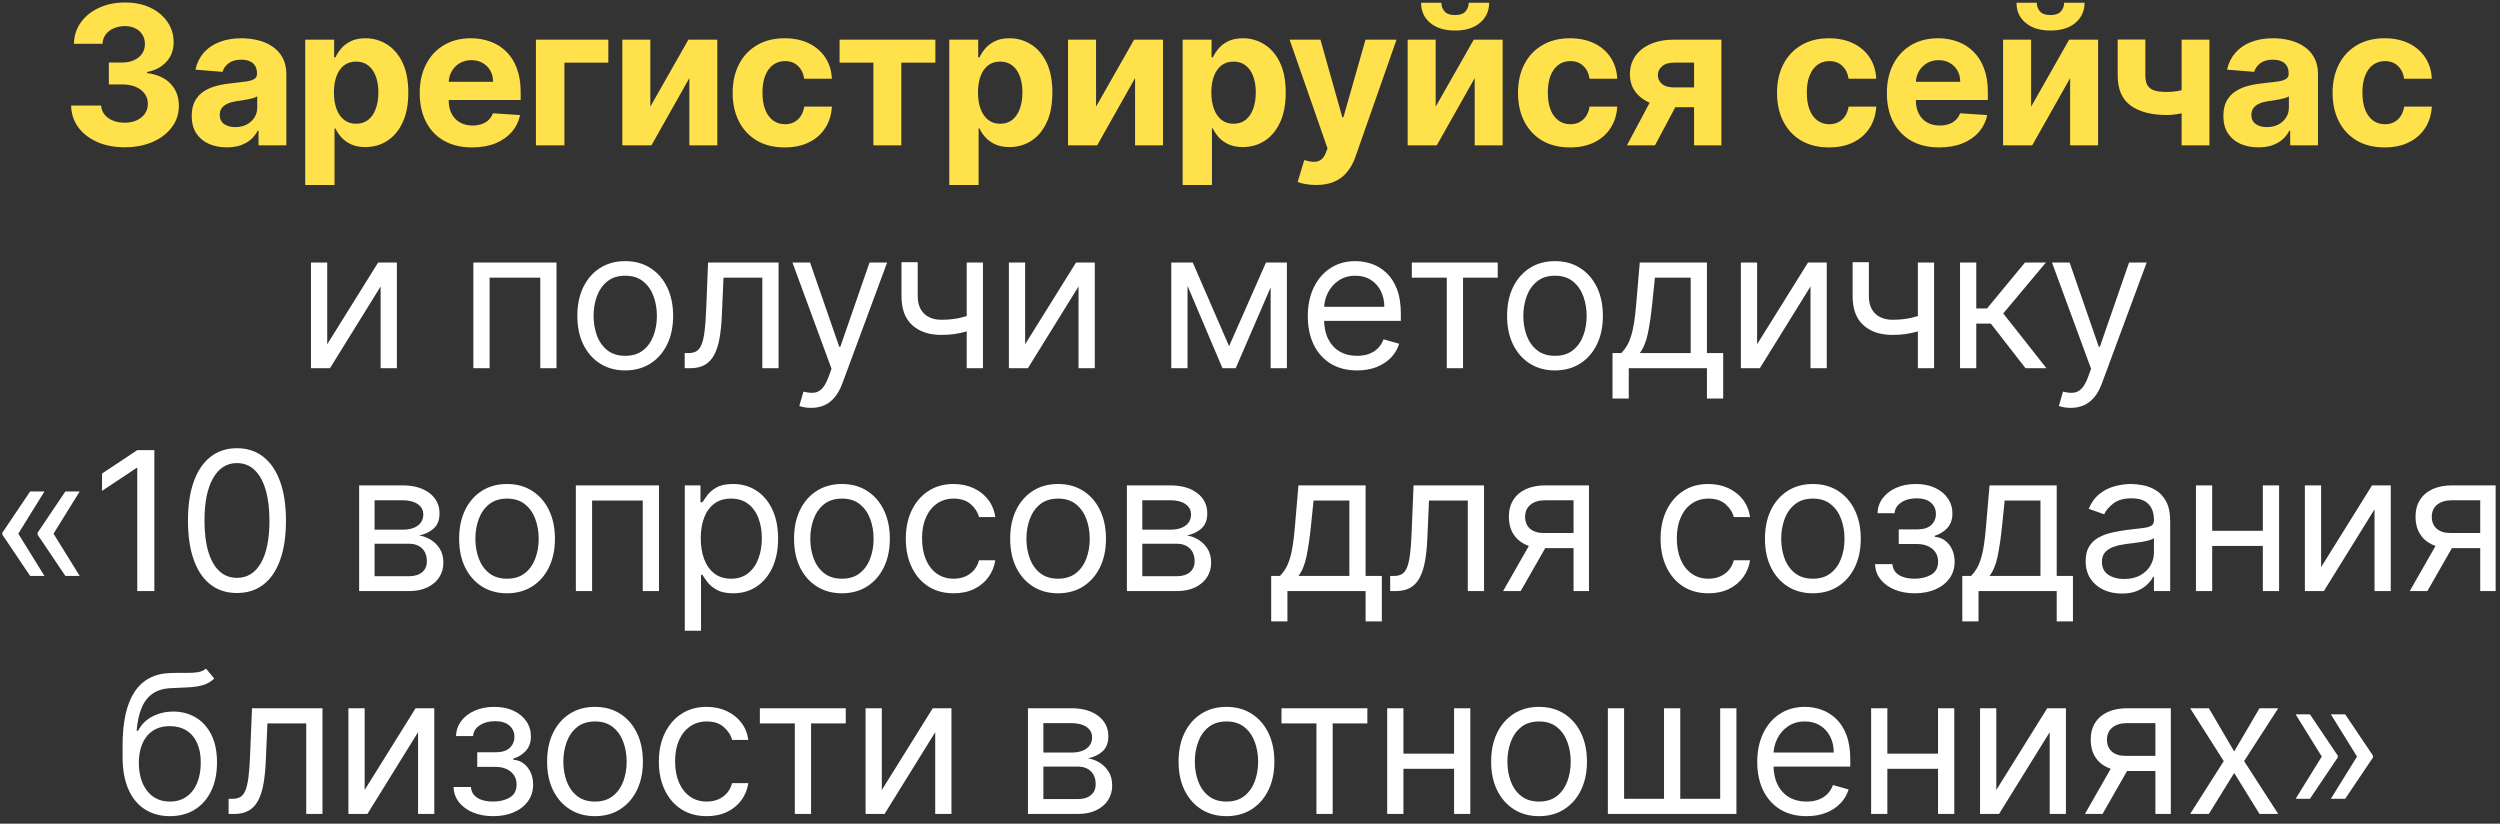 <?xml version="1.0" encoding="UTF-8"?> <svg xmlns="http://www.w3.org/2000/svg" width="258" height="85" viewBox="0 0 258 85" fill="none"><rect x="0" y="0" width="258" height="85" fill="#333333" stroke="none"/><path d="M12.861 15.199C11.8 15.199 10.856 15.017 10.027 14.652C9.203 14.283 8.552 13.776 8.074 13.132C7.6 12.483 7.357 11.735 7.342 10.888H10.439C10.458 11.243 10.574 11.555 10.787 11.825C11.005 12.09 11.294 12.296 11.653 12.443C12.013 12.59 12.418 12.663 12.868 12.663C13.337 12.663 13.751 12.581 14.111 12.415C14.471 12.249 14.752 12.019 14.956 11.726C15.16 11.432 15.261 11.094 15.261 10.71C15.261 10.322 15.152 9.979 14.935 9.68C14.722 9.377 14.414 9.141 14.011 8.97C13.614 8.8 13.14 8.714 12.591 8.714H11.234V6.456H12.591C13.055 6.456 13.465 6.375 13.82 6.214C14.18 6.053 14.459 5.831 14.658 5.547C14.857 5.258 14.956 4.922 14.956 4.538C14.956 4.174 14.868 3.854 14.693 3.58C14.523 3.3 14.281 3.082 13.969 2.926C13.661 2.77 13.301 2.692 12.889 2.692C12.473 2.692 12.091 2.768 11.746 2.919C11.4 3.066 11.123 3.277 10.915 3.551C10.707 3.826 10.595 4.148 10.581 4.517H7.634C7.648 3.679 7.887 2.94 8.351 2.301C8.815 1.662 9.44 1.162 10.226 0.803C11.017 0.438 11.909 0.256 12.903 0.256C13.907 0.256 14.786 0.438 15.538 0.803C16.291 1.167 16.876 1.66 17.293 2.28C17.714 2.895 17.922 3.587 17.918 4.354C17.922 5.168 17.669 5.848 17.158 6.392C16.651 6.937 15.991 7.282 15.176 7.429V7.543C16.246 7.68 17.061 8.052 17.619 8.658C18.183 9.259 18.462 10.012 18.457 10.916C18.462 11.745 18.223 12.481 17.74 13.125C17.262 13.769 16.601 14.276 15.759 14.645C14.916 15.014 13.95 15.199 12.861 15.199ZM23.407 15.206C22.711 15.206 22.091 15.085 21.546 14.844C21.002 14.598 20.571 14.235 20.254 13.757C19.941 13.274 19.785 12.673 19.785 11.953C19.785 11.347 19.896 10.838 20.119 10.426C20.341 10.014 20.645 9.683 21.028 9.432C21.412 9.181 21.847 8.991 22.335 8.864C22.827 8.736 23.343 8.646 23.883 8.594C24.518 8.527 25.029 8.466 25.417 8.409C25.805 8.348 26.087 8.258 26.262 8.139C26.438 8.021 26.525 7.846 26.525 7.614V7.571C26.525 7.121 26.383 6.773 26.099 6.527C25.82 6.281 25.422 6.158 24.906 6.158C24.361 6.158 23.928 6.278 23.606 6.52C23.284 6.757 23.071 7.055 22.967 7.415L20.169 7.188C20.311 6.525 20.59 5.952 21.007 5.469C21.423 4.981 21.961 4.607 22.619 4.347C23.282 4.081 24.049 3.949 24.92 3.949C25.526 3.949 26.106 4.02 26.66 4.162C27.219 4.304 27.714 4.524 28.145 4.822C28.58 5.121 28.923 5.504 29.174 5.973C29.425 6.437 29.551 6.993 29.551 7.642V15H26.681V13.487H26.596C26.421 13.828 26.187 14.129 25.893 14.389C25.599 14.645 25.247 14.846 24.835 14.993C24.423 15.135 23.947 15.206 23.407 15.206ZM24.274 13.118C24.719 13.118 25.112 13.03 25.453 12.855C25.794 12.675 26.061 12.434 26.255 12.131C26.449 11.828 26.546 11.484 26.546 11.101V9.943C26.452 10.005 26.322 10.062 26.156 10.114C25.995 10.161 25.812 10.206 25.609 10.249C25.405 10.287 25.202 10.322 24.998 10.355C24.795 10.383 24.61 10.41 24.444 10.433C24.089 10.485 23.779 10.568 23.514 10.682C23.249 10.796 23.043 10.949 22.896 11.143C22.749 11.333 22.676 11.57 22.676 11.854C22.676 12.266 22.825 12.581 23.123 12.798C23.426 13.011 23.81 13.118 24.274 13.118ZM31.498 19.091V4.091H34.481V5.923H34.616C34.748 5.63 34.94 5.331 35.191 5.028C35.447 4.721 35.778 4.465 36.185 4.261C36.597 4.053 37.109 3.949 37.72 3.949C38.515 3.949 39.249 4.157 39.921 4.574C40.594 4.986 41.131 5.608 41.533 6.442C41.936 7.27 42.137 8.31 42.137 9.56C42.137 10.777 41.941 11.804 41.548 12.642C41.16 13.475 40.629 14.107 39.957 14.538C39.289 14.964 38.541 15.178 37.712 15.178C37.125 15.178 36.626 15.081 36.214 14.886C35.807 14.692 35.473 14.448 35.212 14.155C34.952 13.857 34.753 13.556 34.616 13.253H34.524V19.091H31.498ZM34.46 9.545C34.46 10.194 34.55 10.76 34.73 11.243C34.91 11.726 35.17 12.102 35.511 12.372C35.852 12.637 36.266 12.77 36.754 12.77C37.246 12.77 37.663 12.635 38.004 12.365C38.345 12.09 38.603 11.712 38.778 11.229C38.958 10.741 39.048 10.18 39.048 9.545C39.048 8.916 38.96 8.362 38.785 7.884C38.61 7.405 38.352 7.031 38.011 6.761C37.67 6.491 37.251 6.357 36.754 6.357C36.261 6.357 35.845 6.487 35.504 6.747C35.167 7.008 34.91 7.377 34.73 7.855C34.55 8.333 34.46 8.897 34.46 9.545ZM48.726 15.213C47.604 15.213 46.638 14.986 45.828 14.531C45.023 14.072 44.403 13.423 43.967 12.585C43.532 11.742 43.314 10.746 43.314 9.595C43.314 8.473 43.532 7.488 43.967 6.641C44.403 5.793 45.016 5.133 45.807 4.659C46.602 4.186 47.535 3.949 48.605 3.949C49.325 3.949 49.995 4.065 50.615 4.297C51.24 4.524 51.785 4.867 52.249 5.327C52.717 5.786 53.082 6.364 53.342 7.06C53.603 7.751 53.733 8.561 53.733 9.489V10.32H44.521V8.445H50.885C50.885 8.009 50.79 7.623 50.601 7.287C50.411 6.951 50.149 6.688 49.812 6.499C49.481 6.304 49.095 6.207 48.655 6.207C48.196 6.207 47.788 6.314 47.433 6.527C47.083 6.735 46.808 7.017 46.609 7.372C46.41 7.723 46.309 8.113 46.304 8.544V10.327C46.304 10.867 46.403 11.333 46.602 11.726C46.806 12.119 47.092 12.422 47.462 12.635C47.831 12.848 48.269 12.954 48.776 12.954C49.112 12.954 49.419 12.907 49.699 12.812C49.978 12.718 50.217 12.576 50.416 12.386C50.615 12.197 50.767 11.965 50.871 11.69L53.669 11.875C53.527 12.547 53.236 13.134 52.795 13.636C52.36 14.133 51.796 14.522 51.105 14.801C50.419 15.076 49.626 15.213 48.726 15.213ZM62.779 4.091V6.47H58.248V15H55.307V4.091H62.779ZM67.114 11.008L71.042 4.091H74.025V15H71.141V8.061L67.228 15H64.224V4.091H67.114V11.008ZM80.979 15.213C79.862 15.213 78.901 14.976 78.096 14.503C77.296 14.025 76.68 13.362 76.249 12.514C75.823 11.667 75.61 10.691 75.61 9.588C75.61 8.471 75.825 7.491 76.256 6.648C76.692 5.8 77.31 5.14 78.11 4.666C78.91 4.188 79.862 3.949 80.965 3.949C81.917 3.949 82.75 4.122 83.465 4.467C84.18 4.813 84.746 5.298 85.163 5.923C85.579 6.548 85.809 7.282 85.852 8.125H82.996C82.916 7.58 82.703 7.143 82.357 6.811C82.016 6.475 81.569 6.307 81.015 6.307C80.546 6.307 80.136 6.435 79.786 6.69C79.441 6.941 79.171 7.308 78.977 7.791C78.782 8.274 78.685 8.859 78.685 9.545C78.685 10.242 78.78 10.833 78.969 11.321C79.163 11.809 79.436 12.18 79.786 12.436C80.136 12.692 80.546 12.82 81.015 12.82C81.361 12.82 81.671 12.749 81.945 12.607C82.225 12.464 82.454 12.258 82.634 11.989C82.819 11.714 82.939 11.385 82.996 11.001H85.852C85.804 11.835 85.577 12.569 85.17 13.203C84.767 13.833 84.211 14.325 83.501 14.68C82.79 15.036 81.95 15.213 80.979 15.213ZM86.645 6.47V4.091H96.531V6.47H93.015V15H90.132V6.47H86.645ZM97.965 19.091V4.091H100.948V5.923H101.083C101.216 5.63 101.407 5.331 101.658 5.028C101.914 4.721 102.246 4.465 102.653 4.261C103.065 4.053 103.576 3.949 104.187 3.949C104.982 3.949 105.716 4.157 106.388 4.574C107.061 4.986 107.598 5.608 108.001 6.442C108.403 7.27 108.604 8.31 108.604 9.56C108.604 10.777 108.408 11.804 108.015 12.642C107.627 13.475 107.096 14.107 106.424 14.538C105.756 14.964 105.008 15.178 104.18 15.178C103.593 15.178 103.093 15.081 102.681 14.886C102.274 14.692 101.94 14.448 101.68 14.155C101.419 13.857 101.22 13.556 101.083 13.253H100.991V19.091H97.965ZM100.927 9.545C100.927 10.194 101.017 10.76 101.197 11.243C101.377 11.726 101.637 12.102 101.978 12.372C102.319 12.637 102.733 12.77 103.221 12.77C103.713 12.77 104.13 12.635 104.471 12.365C104.812 12.09 105.07 11.712 105.245 11.229C105.425 10.741 105.515 10.18 105.515 9.545C105.515 8.916 105.427 8.362 105.252 7.884C105.077 7.405 104.819 7.031 104.478 6.761C104.137 6.491 103.718 6.357 103.221 6.357C102.728 6.357 102.312 6.487 101.971 6.747C101.635 7.008 101.377 7.377 101.197 7.855C101.017 8.333 100.927 8.897 100.927 9.545ZM113.112 11.008L117.04 4.091H120.023V15H117.139V8.061L113.226 15H110.221V4.091H113.112V11.008ZM122.048 19.091V4.091H125.031V5.923H125.166C125.298 5.63 125.49 5.331 125.741 5.028C125.997 4.721 126.328 4.465 126.736 4.261C127.147 4.053 127.659 3.949 128.27 3.949C129.065 3.949 129.799 4.157 130.471 4.574C131.144 4.986 131.681 5.608 132.084 6.442C132.486 7.27 132.687 8.31 132.687 9.56C132.687 10.777 132.491 11.804 132.098 12.642C131.709 13.475 131.179 14.107 130.507 14.538C129.839 14.964 129.091 15.178 128.262 15.178C127.675 15.178 127.176 15.081 126.764 14.886C126.357 14.692 126.023 14.448 125.762 14.155C125.502 13.857 125.303 13.556 125.166 13.253H125.074V19.091H122.048ZM125.01 9.545C125.01 10.194 125.1 10.76 125.28 11.243C125.459 11.726 125.72 12.102 126.061 12.372C126.402 12.637 126.816 12.77 127.304 12.77C127.796 12.77 128.213 12.635 128.554 12.365C128.895 12.09 129.153 11.712 129.328 11.229C129.508 10.741 129.598 10.18 129.598 9.545C129.598 8.916 129.51 8.362 129.335 7.884C129.16 7.405 128.902 7.031 128.561 6.761C128.22 6.491 127.801 6.357 127.304 6.357C126.811 6.357 126.395 6.487 126.054 6.747C125.718 7.008 125.459 7.377 125.28 7.855C125.1 8.333 125.01 8.897 125.01 9.545ZM135.821 19.091C135.437 19.091 135.077 19.06 134.741 18.999C134.41 18.942 134.135 18.868 133.917 18.778L134.599 16.52C134.954 16.629 135.274 16.688 135.558 16.697C135.847 16.707 136.095 16.641 136.304 16.499C136.517 16.357 136.689 16.115 136.822 15.774L137 15.312L133.086 4.091H136.268L138.527 12.102H138.64L140.92 4.091H144.123L139.883 16.179C139.679 16.766 139.402 17.277 139.052 17.713C138.706 18.153 138.269 18.492 137.738 18.729C137.208 18.97 136.569 19.091 135.821 19.091ZM148.162 11.008L152.09 4.091H155.073V15H152.189V8.061L148.276 15H145.271V4.091H148.162V11.008ZM151.571 0.284H153.681C153.676 1.146 153.356 1.839 152.722 2.365C152.092 2.891 151.24 3.153 150.165 3.153C149.085 3.153 148.231 2.891 147.601 2.365C146.971 1.839 146.656 1.146 146.656 0.284H148.752C148.747 0.611 148.851 0.904 149.064 1.165C149.282 1.425 149.649 1.555 150.165 1.555C150.667 1.555 151.027 1.428 151.244 1.172C151.462 0.916 151.571 0.62 151.571 0.284ZM162.027 15.213C160.91 15.213 159.948 14.976 159.143 14.503C158.343 14.025 157.728 13.362 157.297 12.514C156.871 11.667 156.658 10.691 156.658 9.588C156.658 8.471 156.873 7.491 157.304 6.648C157.74 5.8 158.357 5.14 159.158 4.666C159.958 4.188 160.91 3.949 162.013 3.949C162.964 3.949 163.798 4.122 164.513 4.467C165.228 4.813 165.794 5.298 166.21 5.923C166.627 6.548 166.857 7.282 166.899 8.125H164.044C163.964 7.58 163.75 7.143 163.405 6.811C163.064 6.475 162.616 6.307 162.062 6.307C161.594 6.307 161.184 6.435 160.834 6.69C160.488 6.941 160.218 7.308 160.024 7.791C159.83 8.274 159.733 8.859 159.733 9.545C159.733 10.242 159.828 10.833 160.017 11.321C160.211 11.809 160.483 12.18 160.834 12.436C161.184 12.692 161.594 12.82 162.062 12.82C162.408 12.82 162.718 12.749 162.993 12.607C163.272 12.464 163.502 12.258 163.682 11.989C163.866 11.714 163.987 11.385 164.044 11.001H166.899C166.852 11.835 166.625 12.569 166.217 13.203C165.815 13.833 165.259 14.325 164.548 14.68C163.838 15.036 162.998 15.213 162.027 15.213ZM174.828 15V6.463H172.783C172.229 6.463 171.807 6.591 171.519 6.847C171.23 7.102 171.088 7.405 171.093 7.756C171.088 8.111 171.225 8.411 171.504 8.658C171.789 8.899 172.205 9.02 172.754 9.02H175.837V11.065H172.754C171.822 11.065 171.014 10.923 170.333 10.639C169.651 10.355 169.125 9.96 168.756 9.453C168.387 8.942 168.204 8.348 168.209 7.67C168.204 6.96 168.387 6.338 168.756 5.803C169.125 5.263 169.653 4.844 170.34 4.545C171.031 4.242 171.845 4.091 172.783 4.091H177.648V15H174.828ZM167.897 15L170.929 9.318H173.82L170.794 15H167.897ZM188.757 15.213C187.639 15.213 186.678 14.976 185.873 14.503C185.073 14.025 184.457 13.362 184.027 12.514C183.6 11.667 183.387 10.691 183.387 9.588C183.387 8.471 183.603 7.491 184.034 6.648C184.469 5.8 185.087 5.14 185.887 4.666C186.688 4.188 187.639 3.949 188.742 3.949C189.694 3.949 190.528 4.122 191.242 4.467C191.957 4.813 192.523 5.298 192.94 5.923C193.357 6.548 193.586 7.282 193.629 8.125H190.774C190.693 7.58 190.48 7.143 190.135 6.811C189.794 6.475 189.346 6.307 188.792 6.307C188.323 6.307 187.914 6.435 187.563 6.69C187.218 6.941 186.948 7.308 186.754 7.791C186.56 8.274 186.463 8.859 186.463 9.545C186.463 10.242 186.557 10.833 186.747 11.321C186.941 11.809 187.213 12.18 187.563 12.436C187.914 12.692 188.323 12.82 188.792 12.82C189.138 12.82 189.448 12.749 189.723 12.607C190.002 12.464 190.232 12.258 190.412 11.989C190.596 11.714 190.717 11.385 190.774 11.001H193.629C193.581 11.835 193.354 12.569 192.947 13.203C192.545 13.833 191.988 14.325 191.278 14.68C190.568 15.036 189.727 15.213 188.757 15.213ZM200.138 15.213C199.015 15.213 198.049 14.986 197.24 14.531C196.435 14.072 195.815 13.423 195.379 12.585C194.943 11.742 194.726 10.746 194.726 9.595C194.726 8.473 194.943 7.488 195.379 6.641C195.815 5.793 196.428 5.133 197.219 4.659C198.014 4.186 198.947 3.949 200.017 3.949C200.737 3.949 201.407 4.065 202.027 4.297C202.652 4.524 203.196 4.867 203.66 5.327C204.129 5.786 204.494 6.364 204.754 7.06C205.014 7.751 205.145 8.561 205.145 9.489V10.32H195.933V8.445H202.297C202.297 8.009 202.202 7.623 202.013 7.287C201.823 6.951 201.56 6.688 201.224 6.499C200.893 6.304 200.507 6.207 200.067 6.207C199.607 6.207 199.2 6.314 198.845 6.527C198.495 6.735 198.22 7.017 198.021 7.372C197.822 7.723 197.72 8.113 197.716 8.544V10.327C197.716 10.867 197.815 11.333 198.014 11.726C198.218 12.119 198.504 12.422 198.873 12.635C199.243 12.848 199.681 12.954 200.187 12.954C200.523 12.954 200.831 12.907 201.111 12.812C201.39 12.718 201.629 12.576 201.828 12.386C202.027 12.197 202.178 11.965 202.282 11.69L205.081 11.875C204.939 12.547 204.648 13.134 204.207 13.636C203.772 14.133 203.208 14.522 202.517 14.801C201.83 15.076 201.037 15.213 200.138 15.213ZM209.61 11.008L213.537 4.091H216.52V15H213.637V8.061L209.723 15H206.719V4.091H209.61V11.008ZM213.019 0.284H215.128C215.123 1.146 214.804 1.839 214.169 2.365C213.54 2.891 212.687 3.153 211.613 3.153C210.533 3.153 209.678 2.891 209.049 2.365C208.419 1.839 208.104 1.146 208.104 0.284H210.199C210.194 0.611 210.299 0.904 210.512 1.165C210.73 1.425 211.096 1.555 211.613 1.555C212.114 1.555 212.474 1.428 212.692 1.172C212.91 0.916 213.019 0.62 213.019 0.284ZM228.013 4.091V15H225.144V4.091H228.013ZM226.614 8.878V11.264C226.382 11.368 226.093 11.468 225.747 11.562C225.402 11.652 225.039 11.726 224.661 11.783C224.282 11.839 223.927 11.868 223.595 11.868C222.028 11.868 220.795 11.546 219.895 10.902C218.995 10.253 218.546 9.219 218.546 7.798V4.077H221.401V7.798C221.401 8.22 221.472 8.553 221.614 8.8C221.761 9.046 221.993 9.223 222.31 9.332C222.632 9.437 223.06 9.489 223.595 9.489C224.093 9.489 224.58 9.437 225.058 9.332C225.537 9.228 226.055 9.077 226.614 8.878ZM233.073 15.206C232.377 15.206 231.757 15.085 231.212 14.844C230.668 14.598 230.237 14.235 229.919 13.757C229.607 13.274 229.451 12.673 229.451 11.953C229.451 11.347 229.562 10.838 229.785 10.426C230.007 10.014 230.31 9.683 230.694 9.432C231.077 9.181 231.513 8.991 232 8.864C232.493 8.736 233.009 8.646 233.549 8.594C234.183 8.527 234.695 8.466 235.083 8.409C235.471 8.348 235.753 8.258 235.928 8.139C236.103 8.021 236.191 7.846 236.191 7.614V7.571C236.191 7.121 236.049 6.773 235.765 6.527C235.485 6.281 235.088 6.158 234.571 6.158C234.027 6.158 233.594 6.278 233.272 6.52C232.95 6.757 232.737 7.055 232.633 7.415L229.834 7.188C229.976 6.525 230.256 5.952 230.672 5.469C231.089 4.981 231.626 4.607 232.285 4.347C232.947 4.081 233.714 3.949 234.586 3.949C235.192 3.949 235.772 4.02 236.326 4.162C236.884 4.304 237.379 4.524 237.81 4.822C238.246 5.121 238.589 5.504 238.84 5.973C239.091 6.437 239.216 6.993 239.216 7.642V15H236.347V13.487H236.262C236.087 13.828 235.852 14.129 235.559 14.389C235.265 14.645 234.912 14.846 234.5 14.993C234.089 15.135 233.613 15.206 233.073 15.206ZM233.939 13.118C234.384 13.118 234.777 13.03 235.118 12.855C235.459 12.675 235.727 12.434 235.921 12.131C236.115 11.828 236.212 11.484 236.212 11.101V9.943C236.117 10.005 235.987 10.062 235.821 10.114C235.66 10.161 235.478 10.206 235.275 10.249C235.071 10.287 234.867 10.322 234.664 10.355C234.46 10.383 234.276 10.41 234.11 10.433C233.755 10.485 233.445 10.568 233.179 10.682C232.914 10.796 232.708 10.949 232.562 11.143C232.415 11.333 232.341 11.57 232.341 11.854C232.341 12.266 232.49 12.581 232.789 12.798C233.092 13.011 233.475 13.118 233.939 13.118ZM246.093 15.213C244.975 15.213 244.014 14.976 243.209 14.503C242.409 14.025 241.793 13.362 241.362 12.514C240.936 11.667 240.723 10.691 240.723 9.588C240.723 8.471 240.939 7.491 241.37 6.648C241.805 5.8 242.423 5.14 243.223 4.666C244.023 4.188 244.975 3.949 246.078 3.949C247.03 3.949 247.863 4.122 248.578 4.467C249.293 4.813 249.859 5.298 250.276 5.923C250.693 6.548 250.922 7.282 250.965 8.125H248.11C248.029 7.58 247.816 7.143 247.47 6.811C247.13 6.475 246.682 6.307 246.128 6.307C245.659 6.307 245.25 6.435 244.899 6.69C244.554 6.941 244.284 7.308 244.09 7.791C243.896 8.274 243.799 8.859 243.799 9.545C243.799 10.242 243.893 10.833 244.083 11.321C244.277 11.809 244.549 12.18 244.899 12.436C245.25 12.692 245.659 12.82 246.128 12.82C246.474 12.82 246.784 12.749 247.059 12.607C247.338 12.464 247.568 12.258 247.747 11.989C247.932 11.714 248.053 11.385 248.11 11.001H250.965C250.917 11.835 250.69 12.569 250.283 13.203C249.88 13.833 249.324 14.325 248.614 14.68C247.904 15.036 247.063 15.213 246.093 15.213Z" fill="#FFE14B"></path><path d="M33.769 35.528L39.025 27.091H40.957V38H39.281V29.562L34.053 38H32.093V27.091H33.769V35.528ZM48.852 38V27.091H57.431V38H55.755V28.653H50.528V38H48.852ZM64.524 38.227C63.539 38.227 62.675 37.993 61.932 37.524C61.193 37.055 60.615 36.4 60.199 35.557C59.787 34.714 59.581 33.729 59.581 32.602C59.581 31.466 59.787 30.474 60.199 29.626C60.615 28.779 61.193 28.121 61.932 27.652C62.675 27.183 63.539 26.949 64.524 26.949C65.509 26.949 66.371 27.183 67.109 27.652C67.853 28.121 68.43 28.779 68.842 29.626C69.259 30.474 69.467 31.466 69.467 32.602C69.467 33.729 69.259 34.714 68.842 35.557C68.43 36.4 67.853 37.055 67.109 37.524C66.371 37.993 65.509 38.227 64.524 38.227ZM64.524 36.722C65.272 36.722 65.888 36.53 66.371 36.146C66.854 35.763 67.211 35.258 67.443 34.633C67.675 34.008 67.791 33.331 67.791 32.602C67.791 31.873 67.675 31.194 67.443 30.564C67.211 29.934 66.854 29.425 66.371 29.037C65.888 28.649 65.272 28.454 64.524 28.454C63.776 28.454 63.16 28.649 62.678 29.037C62.195 29.425 61.837 29.934 61.605 30.564C61.373 31.194 61.257 31.873 61.257 32.602C61.257 33.331 61.373 34.008 61.605 34.633C61.837 35.258 62.195 35.763 62.678 36.146C63.16 36.53 63.776 36.722 64.524 36.722ZM70.66 38V36.438H71.058C71.384 36.438 71.657 36.374 71.874 36.246C72.092 36.113 72.267 35.883 72.4 35.557C72.537 35.225 72.641 34.766 72.713 34.179C72.788 33.587 72.843 32.834 72.876 31.921L73.075 27.091H80.347V38H78.671V28.653H74.666L74.495 32.545C74.457 33.44 74.377 34.229 74.254 34.91C74.135 35.588 73.953 36.156 73.707 36.615C73.465 37.074 73.143 37.42 72.741 37.652C72.338 37.884 71.834 38 71.228 38H70.66ZM83.712 42.091C83.428 42.091 83.174 42.067 82.952 42.02C82.729 41.977 82.575 41.935 82.49 41.892L82.916 40.415C83.323 40.519 83.683 40.557 83.996 40.528C84.308 40.5 84.585 40.36 84.827 40.109C85.073 39.863 85.298 39.463 85.501 38.909L85.814 38.057L81.78 27.091H83.598L86.609 35.784H86.723L89.734 27.091H91.553L86.922 39.591C86.714 40.154 86.456 40.621 86.148 40.99C85.84 41.364 85.483 41.641 85.075 41.821C84.673 42.001 84.218 42.091 83.712 42.091ZM101.442 27.091V38H99.766V27.091H101.442ZM100.789 32.29V33.852C100.41 33.994 100.033 34.12 99.659 34.229C99.285 34.333 98.892 34.416 98.48 34.477C98.068 34.534 97.616 34.562 97.124 34.562C95.888 34.562 94.896 34.229 94.148 33.561C93.405 32.894 93.033 31.892 93.033 30.557V27.062H94.709V30.557C94.709 31.116 94.816 31.575 95.029 31.935C95.242 32.294 95.531 32.562 95.895 32.737C96.26 32.912 96.669 33 97.124 33C97.834 33 98.476 32.936 99.049 32.808C99.626 32.676 100.206 32.503 100.789 32.29ZM105.793 35.528L111.049 27.091H112.981V38H111.305V29.562L106.078 38H104.117V27.091H105.793V35.528ZM126.842 35.727L130.649 27.091H132.24L127.524 38H126.16L121.529 27.091H123.092L126.842 35.727ZM122.552 27.091V38H120.876V27.091H122.552ZM131.132 38V27.091H132.808V38H131.132ZM140.05 38.227C138.999 38.227 138.092 37.995 137.33 37.531C136.572 37.062 135.987 36.409 135.575 35.571C135.168 34.728 134.965 33.748 134.965 32.631C134.965 31.513 135.168 30.528 135.575 29.676C135.987 28.819 136.56 28.151 137.294 27.673C138.033 27.19 138.894 26.949 139.879 26.949C140.447 26.949 141.009 27.044 141.563 27.233C142.117 27.422 142.621 27.73 143.075 28.156C143.53 28.578 143.892 29.136 144.162 29.832C144.432 30.528 144.567 31.385 144.567 32.403V33.114H136.158V31.665H142.862C142.862 31.049 142.739 30.5 142.493 30.017C142.251 29.534 141.906 29.153 141.456 28.874C141.011 28.594 140.485 28.454 139.879 28.454C139.212 28.454 138.634 28.62 138.146 28.952C137.663 29.278 137.292 29.704 137.031 30.23C136.771 30.756 136.641 31.319 136.641 31.921V32.886C136.641 33.71 136.783 34.409 137.067 34.981C137.356 35.55 137.756 35.983 138.267 36.281C138.778 36.575 139.373 36.722 140.05 36.722C140.49 36.722 140.888 36.66 141.243 36.537C141.603 36.409 141.913 36.22 142.173 35.969C142.434 35.713 142.635 35.396 142.777 35.017L144.396 35.472C144.226 36.021 143.939 36.504 143.537 36.92C143.135 37.332 142.637 37.654 142.045 37.886C141.454 38.114 140.788 38.227 140.05 38.227ZM145.701 28.653V27.091H154.565V28.653H150.985V38H149.309V28.653H145.701ZM160.475 38.227C159.49 38.227 158.626 37.993 157.883 37.524C157.144 37.055 156.566 36.4 156.15 35.557C155.738 34.714 155.532 33.729 155.532 32.602C155.532 31.466 155.738 30.474 156.15 29.626C156.566 28.779 157.144 28.121 157.883 27.652C158.626 27.183 159.49 26.949 160.475 26.949C161.46 26.949 162.321 27.183 163.06 27.652C163.803 28.121 164.381 28.779 164.793 29.626C165.21 30.474 165.418 31.466 165.418 32.602C165.418 33.729 165.21 34.714 164.793 35.557C164.381 36.4 163.803 37.055 163.06 37.524C162.321 37.993 161.46 38.227 160.475 38.227ZM160.475 36.722C161.223 36.722 161.839 36.53 162.321 36.146C162.804 35.763 163.162 35.258 163.394 34.633C163.626 34.008 163.742 33.331 163.742 32.602C163.742 31.873 163.626 31.194 163.394 30.564C163.162 29.934 162.804 29.425 162.321 29.037C161.839 28.649 161.223 28.454 160.475 28.454C159.727 28.454 159.111 28.649 158.628 29.037C158.145 29.425 157.788 29.934 157.556 30.564C157.324 31.194 157.208 31.873 157.208 32.602C157.208 33.331 157.324 34.008 157.556 34.633C157.788 35.258 158.145 35.763 158.628 36.146C159.111 36.53 159.727 36.722 160.475 36.722ZM166.412 41.125V36.438H167.321C167.544 36.206 167.735 35.955 167.896 35.685C168.057 35.415 168.197 35.095 168.315 34.726C168.438 34.352 168.543 33.897 168.628 33.362C168.713 32.822 168.789 32.171 168.855 31.409L169.224 27.091H176.156V36.438H177.832V41.125H176.156V38H168.088V41.125H166.412ZM169.224 36.438H174.48V28.653H170.787L170.503 31.409C170.384 32.55 170.238 33.547 170.062 34.399C169.887 35.251 169.608 35.931 169.224 36.438ZM181.333 35.528L186.589 27.091H188.521V38H186.845V29.562L181.617 38H179.657V27.091H181.333V35.528ZM199.6 27.091V38H197.924V27.091H199.6ZM198.946 32.29V33.852C198.568 33.994 198.191 34.12 197.817 34.229C197.443 34.333 197.05 34.416 196.638 34.477C196.226 34.534 195.774 34.562 195.282 34.562C194.046 34.562 193.054 34.229 192.306 33.561C191.562 32.894 191.191 31.892 191.191 30.557V27.062H192.867V30.557C192.867 31.116 192.973 31.575 193.186 31.935C193.4 32.294 193.688 32.562 194.053 32.737C194.418 32.912 194.827 33 195.282 33C195.992 33 196.633 32.936 197.206 32.808C197.784 32.676 198.364 32.503 198.946 32.29ZM202.275 38V27.091H203.951V31.835H205.059L208.98 27.091H211.139L206.735 32.347L211.196 38H209.036L205.457 33.398H203.951V38H202.275ZM213.697 42.091C213.413 42.091 213.159 42.067 212.937 42.02C212.714 41.977 212.56 41.935 212.475 41.892L212.901 40.415C213.309 40.519 213.668 40.557 213.981 40.528C214.293 40.5 214.57 40.36 214.812 40.109C215.058 39.863 215.283 39.463 215.487 38.909L215.799 38.057L211.765 27.091H213.583L216.595 35.784H216.708L219.72 27.091H221.538L216.907 39.591C216.699 40.154 216.441 40.621 216.133 40.99C215.825 41.364 215.468 41.641 215.06 41.821C214.658 42.001 214.203 42.091 213.697 42.091ZM4.589 59.438H3.112L0.243 55.176V55.034H1.862L4.589 59.438ZM4.589 50.716L1.862 55.119H0.243V54.977L3.112 50.716H4.589ZM8.226 59.438H6.748L3.879 55.176V55.034H5.498L8.226 59.438ZM8.226 50.716L5.498 55.119H3.879V54.977L6.748 50.716H8.226ZM15.928 46.455V61H14.166V48.301H14.081L10.53 50.659V48.869L14.166 46.455H15.928ZM24.455 61.199C23.385 61.199 22.474 60.908 21.721 60.325C20.968 59.738 20.393 58.888 19.995 57.776C19.597 56.658 19.398 55.309 19.398 53.727C19.398 52.155 19.597 50.813 19.995 49.7C20.397 48.583 20.975 47.731 21.728 47.144C22.485 46.552 23.395 46.256 24.455 46.256C25.516 46.256 26.422 46.552 27.175 47.144C27.933 47.731 28.511 48.583 28.908 49.7C29.311 50.813 29.512 52.155 29.512 53.727C29.512 55.309 29.313 56.658 28.915 57.776C28.518 58.888 27.942 59.738 27.189 60.325C26.437 60.908 25.525 61.199 24.455 61.199ZM24.455 59.636C25.516 59.636 26.34 59.125 26.927 58.102C27.514 57.08 27.807 55.621 27.807 53.727C27.807 52.468 27.672 51.395 27.402 50.51C27.137 49.624 26.754 48.95 26.252 48.486C25.755 48.022 25.156 47.79 24.455 47.79C23.404 47.79 22.582 48.308 21.991 49.345C21.399 50.377 21.103 51.838 21.103 53.727C21.103 54.987 21.235 56.057 21.5 56.938C21.766 57.818 22.147 58.488 22.644 58.947C23.146 59.407 23.75 59.636 24.455 59.636ZM37.064 61V50.091H41.524C42.699 50.091 43.631 50.356 44.323 50.886C45.014 51.417 45.36 52.117 45.36 52.989C45.36 53.651 45.163 54.165 44.77 54.53C44.377 54.89 43.873 55.133 43.257 55.261C43.66 55.318 44.05 55.46 44.429 55.688C44.813 55.915 45.13 56.227 45.381 56.625C45.632 57.018 45.757 57.501 45.757 58.074C45.757 58.633 45.615 59.132 45.331 59.572C45.047 60.013 44.64 60.361 44.11 60.617C43.579 60.872 42.945 61 42.206 61H37.064ZM38.655 59.466H42.206C42.784 59.466 43.236 59.329 43.563 59.054C43.889 58.779 44.053 58.405 44.053 57.932C44.053 57.368 43.889 56.926 43.563 56.604C43.236 56.277 42.784 56.114 42.206 56.114H38.655V59.466ZM38.655 54.665H41.524C41.974 54.665 42.36 54.603 42.682 54.48C43.004 54.352 43.25 54.172 43.421 53.94C43.596 53.704 43.684 53.424 43.684 53.102C43.684 52.643 43.492 52.283 43.108 52.023C42.725 51.758 42.197 51.625 41.524 51.625H38.655V54.665ZM52.327 61.227C51.342 61.227 50.477 60.993 49.734 60.524C48.995 60.055 48.418 59.4 48.001 58.557C47.589 57.714 47.383 56.729 47.383 55.602C47.383 54.466 47.589 53.474 48.001 52.626C48.418 51.779 48.995 51.121 49.734 50.652C50.477 50.183 51.342 49.949 52.327 49.949C53.311 49.949 54.173 50.183 54.912 50.652C55.655 51.121 56.233 51.779 56.645 52.626C57.061 53.474 57.27 54.466 57.27 55.602C57.27 56.729 57.061 57.714 56.645 58.557C56.233 59.4 55.655 60.055 54.912 60.524C54.173 60.993 53.311 61.227 52.327 61.227ZM52.327 59.722C53.075 59.722 53.69 59.53 54.173 59.146C54.656 58.763 55.014 58.258 55.245 57.633C55.477 57.008 55.593 56.331 55.593 55.602C55.593 54.873 55.477 54.194 55.245 53.564C55.014 52.934 54.656 52.425 54.173 52.037C53.69 51.649 53.075 51.455 52.327 51.455C51.578 51.455 50.963 51.649 50.48 52.037C49.997 52.425 49.639 52.934 49.407 53.564C49.175 54.194 49.059 54.873 49.059 55.602C49.059 56.331 49.175 57.008 49.407 57.633C49.639 58.258 49.997 58.763 50.48 59.146C50.963 59.53 51.578 59.722 52.327 59.722ZM59.428 61V50.091H68.008V61H66.332V51.653H61.104V61H59.428ZM70.669 65.091V50.091H72.288V51.824H72.487C72.61 51.635 72.781 51.393 72.998 51.099C73.221 50.801 73.538 50.536 73.95 50.304C74.367 50.067 74.93 49.949 75.64 49.949C76.559 49.949 77.369 50.178 78.069 50.638C78.77 51.097 79.317 51.748 79.71 52.591C80.103 53.434 80.299 54.428 80.299 55.574C80.299 56.729 80.103 57.731 79.71 58.578C79.317 59.421 78.772 60.074 78.076 60.538C77.38 60.998 76.578 61.227 75.669 61.227C74.968 61.227 74.407 61.111 73.986 60.879C73.564 60.642 73.24 60.375 73.013 60.077C72.785 59.774 72.61 59.523 72.487 59.324H72.345V65.091H70.669ZM72.317 55.545C72.317 56.369 72.437 57.096 72.679 57.726C72.92 58.351 73.273 58.841 73.737 59.196C74.201 59.546 74.769 59.722 75.442 59.722C76.142 59.722 76.727 59.537 77.196 59.168C77.669 58.794 78.024 58.292 78.261 57.662C78.503 57.028 78.623 56.322 78.623 55.545C78.623 54.778 78.505 54.087 78.268 53.472C78.036 52.851 77.683 52.361 77.21 52.001C76.741 51.637 76.152 51.455 75.442 51.455C74.76 51.455 74.187 51.627 73.723 51.973C73.259 52.314 72.908 52.792 72.672 53.408C72.435 54.019 72.317 54.731 72.317 55.545ZM86.888 61.227C85.903 61.227 85.039 60.993 84.296 60.524C83.557 60.055 82.98 59.4 82.563 58.557C82.151 57.714 81.945 56.729 81.945 55.602C81.945 54.466 82.151 53.474 82.563 52.626C82.98 51.779 83.557 51.121 84.296 50.652C85.039 50.183 85.903 49.949 86.888 49.949C87.873 49.949 88.735 50.183 89.473 50.652C90.217 51.121 90.794 51.779 91.206 52.626C91.623 53.474 91.831 54.466 91.831 55.602C91.831 56.729 91.623 57.714 91.206 58.557C90.794 59.4 90.217 60.055 89.473 60.524C88.735 60.993 87.873 61.227 86.888 61.227ZM86.888 59.722C87.636 59.722 88.252 59.53 88.735 59.146C89.218 58.763 89.575 58.258 89.807 57.633C90.039 57.008 90.155 56.331 90.155 55.602C90.155 54.873 90.039 54.194 89.807 53.564C89.575 52.934 89.218 52.425 88.735 52.037C88.252 51.649 87.636 51.455 86.888 51.455C86.14 51.455 85.525 51.649 85.042 52.037C84.559 52.425 84.201 52.934 83.969 53.564C83.737 54.194 83.621 54.873 83.621 55.602C83.621 56.331 83.737 57.008 83.969 57.633C84.201 58.258 84.559 58.763 85.042 59.146C85.525 59.53 86.14 59.722 86.888 59.722ZM98.422 61.227C97.399 61.227 96.518 60.986 95.78 60.503C95.041 60.02 94.473 59.355 94.075 58.507C93.677 57.66 93.479 56.691 93.479 55.602C93.479 54.494 93.682 53.517 94.089 52.669C94.501 51.817 95.074 51.151 95.808 50.673C96.547 50.19 97.409 49.949 98.393 49.949C99.16 49.949 99.852 50.091 100.467 50.375C101.083 50.659 101.587 51.057 101.98 51.568C102.373 52.08 102.617 52.676 102.712 53.358H101.035C100.908 52.861 100.623 52.42 100.183 52.037C99.748 51.649 99.16 51.455 98.422 51.455C97.768 51.455 97.195 51.625 96.703 51.966C96.215 52.302 95.834 52.778 95.56 53.394C95.29 54.004 95.155 54.722 95.155 55.545C95.155 56.388 95.287 57.122 95.552 57.747C95.822 58.372 96.201 58.858 96.689 59.203C97.181 59.549 97.759 59.722 98.422 59.722C98.857 59.722 99.253 59.646 99.608 59.494C99.963 59.343 100.264 59.125 100.51 58.841C100.756 58.557 100.931 58.216 101.035 57.818H102.712C102.617 58.462 102.382 59.042 102.008 59.558C101.639 60.07 101.149 60.477 100.538 60.78C99.932 61.078 99.227 61.227 98.422 61.227ZM109.194 61.227C108.209 61.227 107.345 60.993 106.601 60.524C105.863 60.055 105.285 59.4 104.868 58.557C104.456 57.714 104.25 56.729 104.25 55.602C104.25 54.466 104.456 53.474 104.868 52.626C105.285 51.779 105.863 51.121 106.601 50.652C107.345 50.183 108.209 49.949 109.194 49.949C110.178 49.949 111.04 50.183 111.779 50.652C112.522 51.121 113.1 51.779 113.512 52.626C113.928 53.474 114.137 54.466 114.137 55.602C114.137 56.729 113.928 57.714 113.512 58.557C113.1 59.4 112.522 60.055 111.779 60.524C111.04 60.993 110.178 61.227 109.194 61.227ZM109.194 59.722C109.942 59.722 110.557 59.53 111.04 59.146C111.523 58.763 111.881 58.258 112.113 57.633C112.345 57.008 112.461 56.331 112.461 55.602C112.461 54.873 112.345 54.194 112.113 53.564C111.881 52.934 111.523 52.425 111.04 52.037C110.557 51.649 109.942 51.455 109.194 51.455C108.446 51.455 107.83 51.649 107.347 52.037C106.864 52.425 106.507 52.934 106.275 53.564C106.043 54.194 105.927 54.873 105.927 55.602C105.927 56.331 106.043 57.008 106.275 57.633C106.507 58.258 106.864 58.763 107.347 59.146C107.83 59.53 108.446 59.722 109.194 59.722ZM116.295 61V50.091H120.756C121.93 50.091 122.863 50.356 123.554 50.886C124.245 51.417 124.591 52.117 124.591 52.989C124.591 53.651 124.394 54.165 124.001 54.53C123.608 54.89 123.104 55.133 122.489 55.261C122.891 55.318 123.282 55.46 123.66 55.688C124.044 55.915 124.361 56.227 124.612 56.625C124.863 57.018 124.989 57.501 124.989 58.074C124.989 58.633 124.847 59.132 124.562 59.572C124.278 60.013 123.871 60.361 123.341 60.617C122.811 60.872 122.176 61 121.437 61H116.295ZM117.886 59.466H121.437C122.015 59.466 122.467 59.329 122.794 59.054C123.121 58.779 123.284 58.405 123.284 57.932C123.284 57.368 123.121 56.926 122.794 56.604C122.467 56.277 122.015 56.114 121.437 56.114H117.886V59.466ZM117.886 54.665H120.756C121.205 54.665 121.591 54.603 121.913 54.48C122.235 54.352 122.481 54.172 122.652 53.94C122.827 53.704 122.915 53.424 122.915 53.102C122.915 52.643 122.723 52.283 122.339 52.023C121.956 51.758 121.428 51.625 120.756 51.625H117.886V54.665ZM131.186 64.125V59.438H132.095C132.318 59.206 132.51 58.955 132.67 58.685C132.831 58.415 132.971 58.095 133.09 57.726C133.213 57.352 133.317 56.897 133.402 56.362C133.487 55.822 133.563 55.171 133.629 54.409L133.999 50.091H140.93V59.438H142.607V64.125H140.93V61H132.862V64.125H131.186ZM133.999 59.438H139.254V51.653H135.561L135.277 54.409C135.159 55.55 135.012 56.547 134.837 57.399C134.662 58.251 134.382 58.931 133.999 59.438ZM143.465 61V59.438H143.863C144.19 59.438 144.462 59.374 144.68 59.246C144.898 59.113 145.073 58.883 145.206 58.557C145.343 58.225 145.447 57.766 145.518 57.179C145.594 56.587 145.648 55.834 145.681 54.92L145.88 50.091H153.153V61H151.477V51.653H147.471L147.301 55.545C147.263 56.44 147.182 57.229 147.059 57.91C146.941 58.588 146.759 59.156 146.512 59.615C146.271 60.074 145.949 60.42 145.546 60.652C145.144 60.884 144.64 61 144.034 61H143.465ZM162.391 61V51.625H159.493C158.84 51.625 158.326 51.776 157.952 52.08C157.578 52.383 157.391 52.799 157.391 53.33C157.391 53.85 157.559 54.26 157.895 54.558C158.236 54.856 158.702 55.006 159.294 55.006H162.817V56.568H159.294C158.556 56.568 157.919 56.438 157.384 56.178C156.849 55.917 156.437 55.545 156.148 55.062C155.859 54.575 155.715 53.997 155.715 53.33C155.715 52.657 155.866 52.08 156.169 51.597C156.472 51.114 156.905 50.742 157.469 50.481C158.037 50.221 158.712 50.091 159.493 50.091H163.982V61H162.391ZM155.118 61L158.215 55.574H160.033L156.936 61H155.118ZM176.316 61.227C175.293 61.227 174.412 60.986 173.673 60.503C172.935 60.02 172.367 59.355 171.969 58.507C171.571 57.66 171.372 56.691 171.372 55.602C171.372 54.494 171.576 53.517 171.983 52.669C172.395 51.817 172.968 51.151 173.702 50.673C174.441 50.19 175.302 49.949 176.287 49.949C177.054 49.949 177.745 50.091 178.361 50.375C178.977 50.659 179.481 51.057 179.874 51.568C180.267 52.08 180.511 52.676 180.605 53.358H178.929C178.801 52.861 178.517 52.42 178.077 52.037C177.641 51.649 177.054 51.455 176.316 51.455C175.662 51.455 175.089 51.625 174.597 51.966C174.109 52.302 173.728 52.778 173.453 53.394C173.183 54.004 173.048 54.722 173.048 55.545C173.048 56.388 173.181 57.122 173.446 57.747C173.716 58.372 174.095 58.858 174.583 59.203C175.075 59.549 175.653 59.722 176.316 59.722C176.751 59.722 177.146 59.646 177.502 59.494C177.857 59.343 178.157 59.125 178.404 58.841C178.65 58.557 178.825 58.216 178.929 57.818H180.605C180.511 58.462 180.276 59.042 179.902 59.558C179.533 60.07 179.043 60.477 178.432 60.78C177.826 61.078 177.12 61.227 176.316 61.227ZM187.087 61.227C186.103 61.227 185.238 60.993 184.495 60.524C183.756 60.055 183.179 59.4 182.762 58.557C182.35 57.714 182.144 56.729 182.144 55.602C182.144 54.466 182.35 53.474 182.762 52.626C183.179 51.779 183.756 51.121 184.495 50.652C185.238 50.183 186.103 49.949 187.087 49.949C188.072 49.949 188.934 50.183 189.673 50.652C190.416 51.121 190.994 51.779 191.406 52.626C191.822 53.474 192.031 54.466 192.031 55.602C192.031 56.729 191.822 57.714 191.406 58.557C190.994 59.4 190.416 60.055 189.673 60.524C188.934 60.993 188.072 61.227 187.087 61.227ZM187.087 59.722C187.836 59.722 188.451 59.53 188.934 59.146C189.417 58.763 189.774 58.258 190.006 57.633C190.238 57.008 190.354 56.331 190.354 55.602C190.354 54.873 190.238 54.194 190.006 53.564C189.774 52.934 189.417 52.425 188.934 52.037C188.451 51.649 187.836 51.455 187.087 51.455C186.339 51.455 185.724 51.649 185.241 52.037C184.758 52.425 184.4 52.934 184.168 53.564C183.936 54.194 183.82 54.873 183.82 55.602C183.82 56.331 183.936 57.008 184.168 57.633C184.4 58.258 184.758 58.763 185.241 59.146C185.724 59.53 186.339 59.722 187.087 59.722ZM193.507 58.216H195.297C195.335 58.708 195.558 59.082 195.965 59.338C196.377 59.594 196.912 59.722 197.57 59.722C198.242 59.722 198.817 59.584 199.296 59.31C199.774 59.03 200.013 58.581 200.013 57.96C200.013 57.596 199.923 57.278 199.743 57.008C199.563 56.734 199.31 56.521 198.983 56.369C198.656 56.218 198.271 56.142 197.826 56.142H195.951V54.636H197.826C198.493 54.636 198.986 54.485 199.303 54.182C199.625 53.879 199.786 53.5 199.786 53.045C199.786 52.558 199.613 52.167 199.267 51.874C198.922 51.575 198.432 51.426 197.797 51.426C197.158 51.426 196.625 51.571 196.199 51.859C195.773 52.144 195.548 52.51 195.524 52.96H193.763C193.782 52.373 193.962 51.855 194.303 51.405C194.644 50.95 195.108 50.595 195.695 50.34C196.282 50.079 196.954 49.949 197.712 49.949C198.479 49.949 199.144 50.084 199.708 50.354C200.276 50.619 200.714 50.981 201.022 51.44C201.334 51.895 201.49 52.411 201.49 52.989C201.49 53.604 201.317 54.101 200.972 54.48C200.626 54.859 200.193 55.129 199.672 55.29V55.403C200.084 55.432 200.442 55.564 200.745 55.801C201.052 56.033 201.291 56.339 201.462 56.717C201.632 57.091 201.718 57.506 201.718 57.96C201.718 58.623 201.54 59.201 201.185 59.693C200.83 60.181 200.342 60.56 199.722 60.83C199.102 61.095 198.394 61.227 197.598 61.227C196.826 61.227 196.135 61.102 195.524 60.851C194.914 60.595 194.428 60.242 194.068 59.793C193.713 59.338 193.526 58.812 193.507 58.216ZM202.507 64.125V59.438H203.416C203.639 59.206 203.831 58.955 203.992 58.685C204.153 58.415 204.292 58.095 204.411 57.726C204.534 57.352 204.638 56.897 204.723 56.362C204.808 55.822 204.884 55.171 204.95 54.409L205.32 50.091H212.252V59.438H213.928V64.125H212.252V61H204.183V64.125H202.507ZM205.32 59.438H210.575V51.653H206.882L206.598 54.409C206.48 55.55 206.333 56.547 206.158 57.399C205.983 58.251 205.703 58.931 205.32 59.438ZM218.963 61.256C218.271 61.256 217.644 61.126 217.081 60.865C216.517 60.6 216.07 60.219 215.738 59.722C215.407 59.22 215.241 58.614 215.241 57.903C215.241 57.278 215.364 56.772 215.61 56.383C215.857 55.99 216.186 55.683 216.598 55.46C217.01 55.238 217.464 55.072 217.961 54.963C218.463 54.849 218.967 54.76 219.474 54.693C220.137 54.608 220.674 54.544 221.086 54.501C221.503 54.454 221.806 54.376 221.995 54.267C222.19 54.158 222.287 53.969 222.287 53.699V53.642C222.287 52.941 222.095 52.397 221.711 52.008C221.332 51.62 220.757 51.426 219.985 51.426C219.185 51.426 218.558 51.601 218.103 51.952C217.649 52.302 217.329 52.676 217.145 53.074L215.554 52.506C215.838 51.843 216.216 51.327 216.69 50.957C217.168 50.583 217.689 50.323 218.252 50.176C218.821 50.025 219.379 49.949 219.929 49.949C220.279 49.949 220.681 49.992 221.136 50.077C221.595 50.157 222.038 50.325 222.464 50.581C222.895 50.837 223.252 51.222 223.537 51.739C223.821 52.255 223.963 52.946 223.963 53.812V61H222.287V59.523H222.201C222.088 59.76 221.898 60.013 221.633 60.283C221.368 60.553 221.015 60.782 220.575 60.972C220.135 61.161 219.597 61.256 218.963 61.256ZM219.218 59.75C219.881 59.75 220.44 59.62 220.895 59.359C221.354 59.099 221.699 58.763 221.931 58.351C222.168 57.939 222.287 57.506 222.287 57.051V55.517C222.216 55.602 222.059 55.68 221.818 55.751C221.581 55.818 221.306 55.877 220.994 55.929C220.686 55.976 220.386 56.019 220.092 56.057C219.803 56.09 219.569 56.118 219.389 56.142C218.953 56.199 218.546 56.291 218.167 56.419C217.793 56.542 217.49 56.729 217.258 56.98C217.031 57.226 216.917 57.562 216.917 57.989C216.917 58.571 217.133 59.011 217.564 59.31C217.999 59.603 218.551 59.75 219.218 59.75ZM233.923 54.778V56.341H227.9V54.778H233.923ZM228.298 50.091V61H226.622V50.091H228.298ZM235.202 50.091V61H233.525V50.091H235.202ZM239.539 58.528L244.794 50.091H246.726V61H245.05V52.562L239.823 61H237.863V50.091H239.539V58.528ZM255.959 61V51.625H253.061C252.408 51.625 251.894 51.776 251.52 52.08C251.146 52.383 250.959 52.799 250.959 53.33C250.959 53.85 251.127 54.26 251.463 54.558C251.804 54.856 252.27 55.006 252.862 55.006H256.385V56.568H252.862C252.123 56.568 251.487 56.438 250.952 56.178C250.417 55.917 250.005 55.545 249.716 55.062C249.427 54.575 249.283 53.997 249.283 53.33C249.283 52.657 249.434 52.08 249.737 51.597C250.04 51.114 250.473 50.742 251.037 50.481C251.605 50.221 252.28 50.091 253.061 50.091H257.55V61H255.959ZM248.686 61L251.783 55.574H253.601L250.504 61H248.686ZM21.258 69L22.111 70.023C21.779 70.345 21.396 70.57 20.96 70.697C20.524 70.825 20.032 70.903 19.483 70.932C18.934 70.96 18.323 70.989 17.651 71.017C16.893 71.046 16.265 71.23 15.768 71.571C15.271 71.912 14.888 72.404 14.618 73.048C14.348 73.692 14.175 74.483 14.099 75.421H14.241C14.611 74.739 15.122 74.237 15.775 73.915C16.429 73.593 17.13 73.432 17.878 73.432C18.73 73.432 19.497 73.631 20.179 74.028C20.861 74.426 21.401 75.016 21.798 75.797C22.196 76.578 22.395 77.542 22.395 78.688C22.395 79.829 22.191 80.813 21.784 81.642C21.381 82.471 20.816 83.11 20.087 83.56C19.362 84.005 18.512 84.227 17.537 84.227C16.561 84.227 15.707 83.998 14.973 83.538C14.239 83.074 13.668 82.388 13.261 81.479C12.854 80.565 12.65 79.436 12.65 78.091V76.926C12.65 74.497 13.062 72.655 13.886 71.401C14.715 70.146 15.96 69.497 17.622 69.454C18.209 69.436 18.732 69.431 19.192 69.44C19.651 69.45 20.051 69.428 20.392 69.376C20.733 69.324 21.022 69.199 21.258 69ZM17.537 82.722C18.195 82.722 18.761 82.556 19.234 82.224C19.712 81.893 20.079 81.427 20.335 80.825C20.591 80.219 20.719 79.507 20.719 78.688C20.719 77.892 20.588 77.215 20.328 76.656C20.072 76.097 19.705 75.671 19.227 75.378C18.749 75.084 18.176 74.938 17.508 74.938C17.021 74.938 16.583 75.02 16.195 75.186C15.806 75.352 15.475 75.596 15.2 75.918C14.926 76.24 14.713 76.633 14.561 77.097C14.414 77.561 14.336 78.091 14.327 78.688C14.327 79.909 14.613 80.887 15.186 81.621C15.759 82.355 16.543 82.722 17.537 82.722ZM23.593 84V82.438H23.991C24.317 82.438 24.59 82.374 24.807 82.246C25.025 82.113 25.2 81.883 25.333 81.557C25.47 81.225 25.574 80.766 25.645 80.179C25.721 79.587 25.776 78.834 25.809 77.921L26.008 73.091H33.28V84H31.604V74.653H27.599L27.428 78.546C27.39 79.44 27.31 80.229 27.186 80.91C27.068 81.588 26.886 82.156 26.64 82.615C26.398 83.074 26.076 83.42 25.674 83.652C25.271 83.884 24.767 84 24.161 84H23.593ZM37.632 81.528L42.887 73.091H44.819V84H43.143V75.562L37.916 84H35.956V73.091H37.632V81.528ZM46.807 81.216H48.597C48.635 81.708 48.858 82.082 49.265 82.338C49.677 82.594 50.212 82.722 50.87 82.722C51.542 82.722 52.117 82.584 52.596 82.31C53.074 82.03 53.313 81.581 53.313 80.96C53.313 80.596 53.223 80.278 53.043 80.008C52.863 79.734 52.61 79.521 52.283 79.369C51.956 79.218 51.571 79.142 51.126 79.142H49.251V77.636H51.126C51.793 77.636 52.286 77.485 52.603 77.182C52.925 76.879 53.086 76.5 53.086 76.046C53.086 75.558 52.913 75.167 52.567 74.874C52.222 74.575 51.732 74.426 51.097 74.426C50.458 74.426 49.925 74.57 49.499 74.859C49.073 75.144 48.848 75.51 48.824 75.96H47.063C47.082 75.373 47.262 74.855 47.603 74.405C47.944 73.95 48.408 73.595 48.995 73.34C49.582 73.079 50.254 72.949 51.012 72.949C51.779 72.949 52.444 73.084 53.008 73.354C53.576 73.619 54.014 73.981 54.322 74.44C54.634 74.895 54.79 75.411 54.79 75.989C54.79 76.604 54.617 77.101 54.272 77.48C53.926 77.859 53.493 78.129 52.972 78.29V78.403C53.384 78.432 53.742 78.564 54.045 78.801C54.352 79.033 54.591 79.338 54.762 79.717C54.932 80.091 55.018 80.506 55.018 80.96C55.018 81.623 54.84 82.201 54.485 82.693C54.13 83.181 53.642 83.56 53.022 83.829C52.402 84.095 51.694 84.227 50.898 84.227C50.127 84.227 49.435 84.102 48.824 83.851C48.214 83.595 47.728 83.242 47.368 82.793C47.013 82.338 46.826 81.812 46.807 81.216ZM61.404 84.227C60.419 84.227 59.555 83.993 58.812 83.524C58.073 83.055 57.495 82.4 57.078 81.557C56.667 80.714 56.461 79.729 56.461 78.602C56.461 77.466 56.667 76.474 57.078 75.626C57.495 74.779 58.073 74.121 58.812 73.652C59.555 73.183 60.419 72.949 61.404 72.949C62.389 72.949 63.25 73.183 63.989 73.652C64.732 74.121 65.31 74.779 65.722 75.626C66.139 76.474 66.347 77.466 66.347 78.602C66.347 79.729 66.139 80.714 65.722 81.557C65.31 82.4 64.732 83.055 63.989 83.524C63.25 83.993 62.389 84.227 61.404 84.227ZM61.404 82.722C62.152 82.722 62.767 82.53 63.25 82.146C63.733 81.763 64.091 81.258 64.323 80.633C64.555 80.008 64.671 79.331 64.671 78.602C64.671 77.873 64.555 77.194 64.323 76.564C64.091 75.934 63.733 75.425 63.25 75.037C62.767 74.649 62.152 74.454 61.404 74.454C60.656 74.454 60.04 74.649 59.557 75.037C59.074 75.425 58.717 75.934 58.485 76.564C58.253 77.194 58.137 77.873 58.137 78.602C58.137 79.331 58.253 80.008 58.485 80.633C58.717 81.258 59.074 81.763 59.557 82.146C60.04 82.53 60.656 82.722 61.404 82.722ZM72.937 84.227C71.915 84.227 71.034 83.986 70.295 83.503C69.557 83.02 68.989 82.355 68.591 81.507C68.193 80.66 67.994 79.691 67.994 78.602C67.994 77.494 68.198 76.517 68.605 75.669C69.017 74.817 69.59 74.151 70.324 73.673C71.062 73.19 71.924 72.949 72.909 72.949C73.676 72.949 74.367 73.091 74.983 73.375C75.598 73.659 76.103 74.057 76.496 74.568C76.889 75.079 77.132 75.676 77.227 76.358H75.551C75.423 75.861 75.139 75.421 74.699 75.037C74.263 74.649 73.676 74.454 72.937 74.454C72.284 74.454 71.711 74.625 71.219 74.966C70.731 75.302 70.35 75.778 70.075 76.394C69.805 77.004 69.67 77.722 69.67 78.546C69.67 79.388 69.803 80.122 70.068 80.747C70.338 81.372 70.717 81.858 71.204 82.203C71.697 82.549 72.275 82.722 72.937 82.722C73.373 82.722 73.768 82.646 74.124 82.494C74.479 82.343 74.779 82.125 75.025 81.841C75.272 81.557 75.447 81.216 75.551 80.818H77.227C77.132 81.462 76.898 82.042 76.524 82.558C76.155 83.07 75.665 83.477 75.054 83.78C74.448 84.078 73.742 84.227 72.937 84.227ZM78.418 74.653V73.091H87.282V74.653H83.702V84H82.026V74.653H78.418ZM91.003 81.528L96.258 73.091H98.19V84H96.514V75.562L91.287 84H89.327V73.091H91.003V81.528ZM106.085 84V73.091H110.545C111.72 73.091 112.653 73.356 113.344 73.886C114.035 74.417 114.381 75.117 114.381 75.989C114.381 76.651 114.184 77.165 113.791 77.53C113.398 77.89 112.894 78.133 112.278 78.261C112.681 78.318 113.072 78.46 113.45 78.688C113.834 78.915 114.151 79.227 114.402 79.625C114.653 80.018 114.778 80.501 114.778 81.074C114.778 81.633 114.636 82.132 114.352 82.572C114.068 83.013 113.661 83.361 113.131 83.617C112.6 83.872 111.966 84 111.227 84H106.085ZM107.676 82.466H111.227C111.805 82.466 112.257 82.329 112.584 82.054C112.911 81.779 113.074 81.405 113.074 80.932C113.074 80.368 112.911 79.926 112.584 79.604C112.257 79.277 111.805 79.114 111.227 79.114H107.676V82.466ZM107.676 77.665H110.545C110.995 77.665 111.381 77.603 111.703 77.48C112.025 77.352 112.271 77.172 112.442 76.94C112.617 76.704 112.705 76.424 112.705 76.102C112.705 75.643 112.513 75.283 112.129 75.023C111.746 74.758 111.218 74.625 110.545 74.625H107.676V77.665ZM126.573 84.227C125.588 84.227 124.724 83.993 123.98 83.524C123.242 83.055 122.664 82.4 122.247 81.557C121.835 80.714 121.629 79.729 121.629 78.602C121.629 77.466 121.835 76.474 122.247 75.626C122.664 74.779 123.242 74.121 123.98 73.652C124.724 73.183 125.588 72.949 126.573 72.949C127.557 72.949 128.419 73.183 129.158 73.652C129.901 74.121 130.479 74.779 130.891 75.626C131.307 76.474 131.516 77.466 131.516 78.602C131.516 79.729 131.307 80.714 130.891 81.557C130.479 82.4 129.901 83.055 129.158 83.524C128.419 83.993 127.557 84.227 126.573 84.227ZM126.573 82.722C127.321 82.722 127.936 82.53 128.419 82.146C128.902 81.763 129.26 81.258 129.492 80.633C129.724 80.008 129.84 79.331 129.84 78.602C129.84 77.873 129.724 77.194 129.492 76.564C129.26 75.934 128.902 75.425 128.419 75.037C127.936 74.649 127.321 74.454 126.573 74.454C125.824 74.454 125.209 74.649 124.726 75.037C124.243 75.425 123.886 75.934 123.654 76.564C123.421 77.194 123.305 77.873 123.305 78.602C123.305 79.331 123.421 80.008 123.654 80.633C123.886 81.258 124.243 81.763 124.726 82.146C125.209 82.53 125.824 82.722 126.573 82.722ZM132.249 74.653V73.091H141.112V74.653H137.533V84H135.856V74.653H132.249ZM150.458 77.778V79.341H144.436V77.778H150.458ZM144.833 73.091V84H143.157V73.091H144.833ZM151.737 73.091V84H150.061V73.091H151.737ZM158.83 84.227C157.845 84.227 156.981 83.993 156.237 83.524C155.499 83.055 154.921 82.4 154.504 81.557C154.092 80.714 153.886 79.729 153.886 78.602C153.886 77.466 154.092 76.474 154.504 75.626C154.921 74.779 155.499 74.121 156.237 73.652C156.981 73.183 157.845 72.949 158.83 72.949C159.814 72.949 160.676 73.183 161.415 73.652C162.158 74.121 162.736 74.779 163.148 75.626C163.564 76.474 163.773 77.466 163.773 78.602C163.773 79.729 163.564 80.714 163.148 81.557C162.736 82.4 162.158 83.055 161.415 83.524C160.676 83.993 159.814 84.227 158.83 84.227ZM158.83 82.722C159.578 82.722 160.193 82.53 160.676 82.146C161.159 81.763 161.517 81.258 161.749 80.633C161.981 80.008 162.097 79.331 162.097 78.602C162.097 77.873 161.981 77.194 161.749 76.564C161.517 75.934 161.159 75.425 160.676 75.037C160.193 74.649 159.578 74.454 158.83 74.454C158.081 74.454 157.466 74.649 156.983 75.037C156.5 75.425 156.143 75.934 155.911 76.564C155.679 77.194 155.563 77.873 155.563 78.602C155.563 79.331 155.679 80.008 155.911 80.633C156.143 81.258 156.5 81.763 156.983 82.146C157.466 82.53 158.081 82.722 158.83 82.722ZM165.931 73.091H167.607V82.438H171.727V73.091H173.403V82.438H177.522V73.091H179.198V84H165.931V73.091ZM186.433 84.227C185.382 84.227 184.475 83.995 183.713 83.531C182.956 83.062 182.371 82.409 181.959 81.571C181.552 80.728 181.348 79.748 181.348 78.631C181.348 77.513 181.552 76.528 181.959 75.676C182.371 74.819 182.944 74.151 183.678 73.673C184.416 73.19 185.278 72.949 186.263 72.949C186.831 72.949 187.392 73.044 187.946 73.233C188.5 73.422 189.004 73.73 189.459 74.156C189.913 74.578 190.276 75.136 190.546 75.832C190.815 76.528 190.95 77.385 190.95 78.403V79.114H182.541V77.665H189.246C189.246 77.049 189.123 76.5 188.877 76.017C188.635 75.534 188.289 75.153 187.84 74.874C187.395 74.594 186.869 74.454 186.263 74.454C185.595 74.454 185.018 74.62 184.53 74.952C184.047 75.278 183.675 75.704 183.415 76.23C183.154 76.756 183.024 77.319 183.024 77.921V78.886C183.024 79.71 183.166 80.409 183.45 80.981C183.739 81.55 184.139 81.983 184.651 82.281C185.162 82.575 185.756 82.722 186.433 82.722C186.874 82.722 187.271 82.66 187.627 82.537C187.986 82.409 188.297 82.22 188.557 81.969C188.817 81.713 189.019 81.396 189.161 81.017L190.78 81.472C190.609 82.021 190.323 82.504 189.921 82.921C189.518 83.332 189.021 83.654 188.429 83.886C187.837 84.114 187.172 84.227 186.433 84.227ZM200.401 77.778V79.341H194.379V77.778H200.401ZM194.776 73.091V84H193.1V73.091H194.776ZM201.68 73.091V84H200.004V73.091H201.68ZM206.017 81.528L211.273 73.091H213.204V84H211.528V75.562L206.301 84H204.341V73.091H206.017V81.528ZM222.437 84V74.625H219.539C218.886 74.625 218.372 74.776 217.998 75.079C217.624 75.383 217.437 75.799 217.437 76.329C217.437 76.85 217.605 77.26 217.941 77.558C218.282 77.856 218.748 78.006 219.34 78.006H222.863V79.568H219.34C218.602 79.568 217.965 79.438 217.43 79.178C216.895 78.917 216.483 78.546 216.194 78.062C215.905 77.575 215.761 76.997 215.761 76.329C215.761 75.657 215.912 75.079 216.215 74.597C216.518 74.114 216.951 73.742 217.515 73.481C218.083 73.221 218.758 73.091 219.539 73.091H224.028V84H222.437ZM215.164 84L218.261 78.574H220.079L216.982 84H215.164ZM227.955 73.091L230.568 77.551L233.182 73.091H235.114L231.591 78.546L235.114 84H233.182L230.568 79.767L227.955 84H226.023L229.489 78.546L226.023 73.091H227.955ZM236.907 82.438L239.634 78.034H241.253V78.176L238.384 82.438H236.907ZM236.907 73.716H238.384L241.253 77.977V78.119H239.634L236.907 73.716ZM240.543 82.438L243.27 78.034H244.89V78.176L242.02 82.438H240.543ZM240.543 73.716H242.02L244.89 77.977V78.119H243.27L240.543 73.716Z" fill="white"></path></svg> 